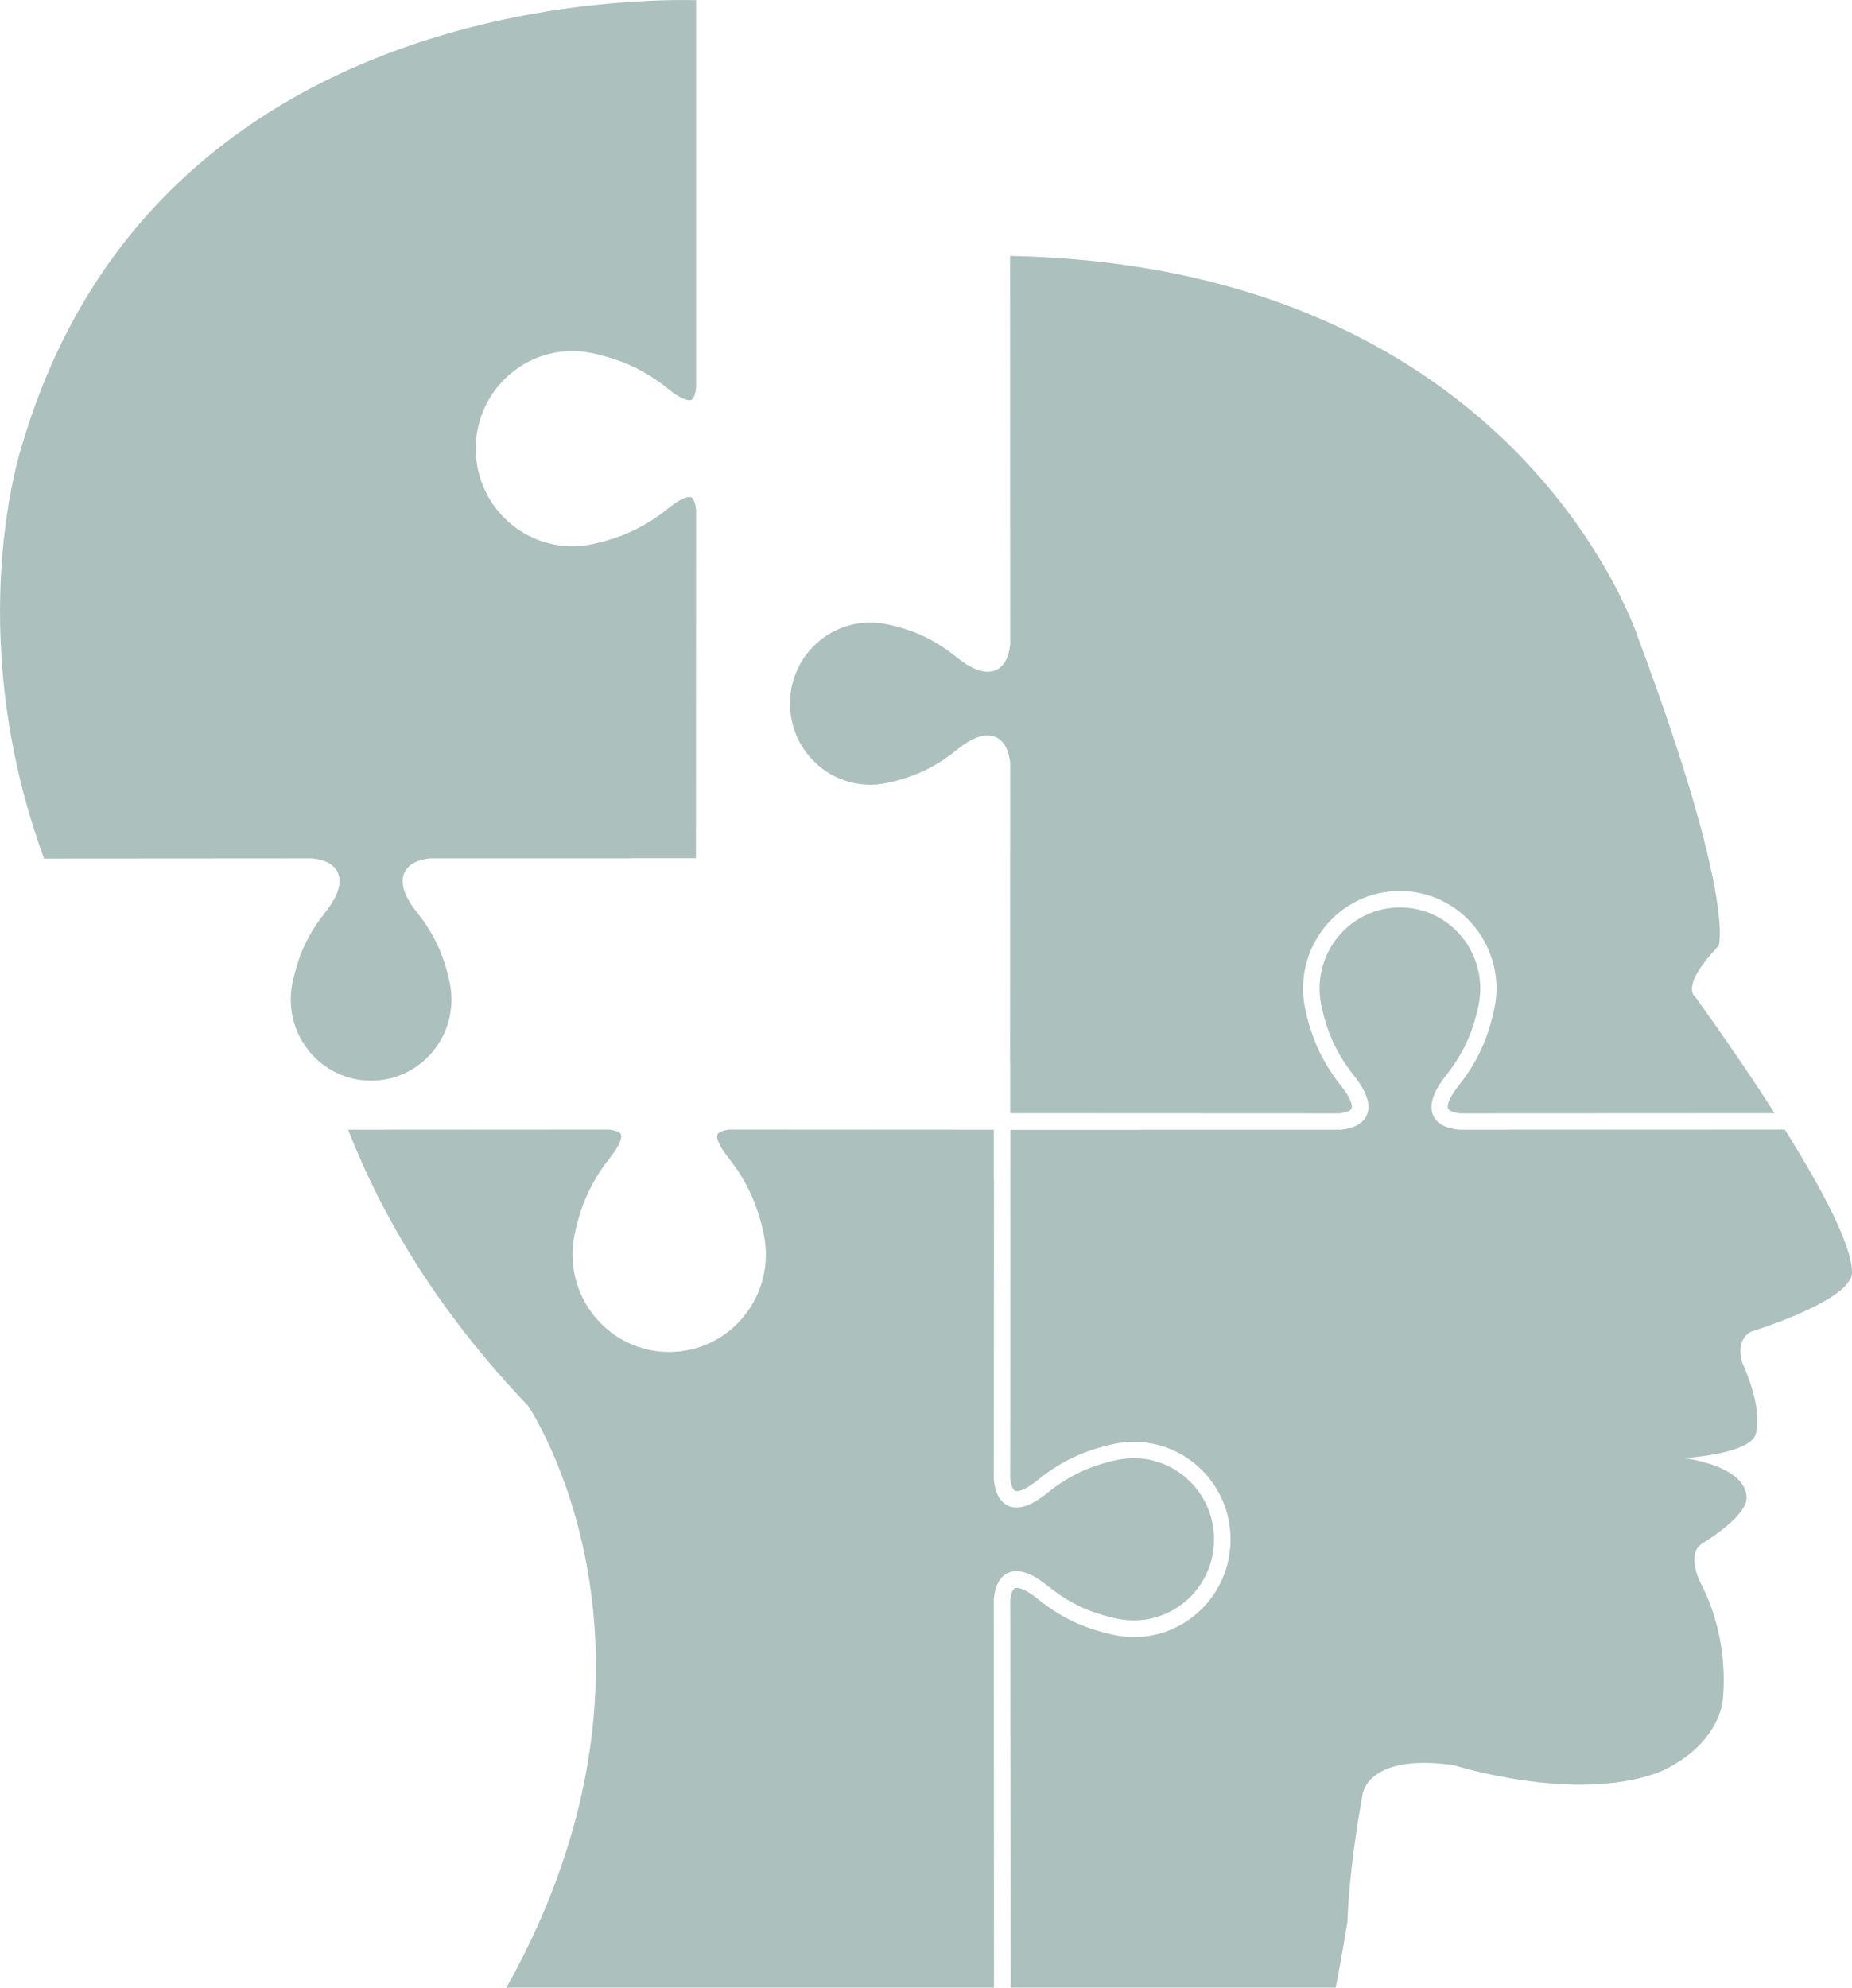 <?xml version="1.0" encoding="UTF-8"?> <svg xmlns="http://www.w3.org/2000/svg" width="82" height="88" viewBox="0 0 82 88" fill="none"> <path d="M30.82 17.169C30.784 17.465 30.705 17.668 30.605 17.704C30.476 17.755 30.146 17.668 29.608 17.234C28.855 16.619 28.045 16.17 27.192 15.895C26.855 15.787 26.518 15.693 26.196 15.628C24.934 15.367 23.629 15.693 22.633 16.518C21.636 17.342 21.063 18.558 21.063 19.86C21.063 21.163 21.636 22.378 22.633 23.203C23.629 24.028 24.934 24.353 26.196 24.093C26.518 24.028 26.848 23.941 27.192 23.825C28.038 23.55 28.855 23.102 29.608 22.487C30.139 22.052 30.476 21.966 30.605 22.016C30.705 22.06 30.784 22.262 30.82 22.552L30.813 37.991H27.909V37.998H19.055H19.034C18.432 38.064 18.052 38.288 17.894 38.657C17.708 39.105 17.901 39.684 18.468 40.393C19.02 41.081 19.421 41.826 19.672 42.6C19.772 42.918 19.858 43.23 19.916 43.526C20.131 44.59 19.866 45.682 19.184 46.521C18.503 47.361 17.5 47.838 16.431 47.838C15.363 47.838 14.352 47.361 13.678 46.521C12.998 45.682 12.732 44.59 12.947 43.526C13.005 43.23 13.091 42.918 13.191 42.6C13.435 41.826 13.843 41.088 14.396 40.393C14.955 39.691 15.148 39.105 14.969 38.657C14.818 38.281 14.431 38.064 13.829 37.998H13.793L1.95 38.006C-1.785 27.775 0.996 19.643 0.996 19.643C6.703 0.398 27.049 -0.072 30.82 0.007V17.169Z" fill="#ACC0BE"></path> <path d="M75.053 44.119C76.508 46.145 77.663 47.853 78.573 49.278L64.644 49.285C64.35 49.249 64.149 49.169 64.113 49.068C64.063 48.938 64.149 48.605 64.579 48.062C65.189 47.303 65.633 46.485 65.906 45.624C66.013 45.284 66.106 44.944 66.171 44.619C66.429 43.345 66.106 42.029 65.289 41.023C64.472 40.017 63.267 39.438 61.977 39.438C60.686 39.438 59.482 40.017 58.665 41.023C57.847 42.029 57.525 43.345 57.783 44.619C57.847 44.944 57.933 45.284 58.048 45.624C58.321 46.478 58.765 47.303 59.374 48.062C59.805 48.598 59.898 48.938 59.84 49.068C59.797 49.169 59.597 49.249 59.31 49.285L44.728 49.278V47.071H44.721L44.728 33.795V33.773C44.663 33.166 44.441 32.782 44.076 32.623C43.631 32.435 43.058 32.63 42.355 33.202C41.674 33.759 40.935 34.164 40.169 34.417C39.853 34.519 39.545 34.605 39.251 34.663C38.197 34.88 37.114 34.612 36.283 33.925C35.451 33.238 34.978 32.225 34.978 31.147C34.978 30.069 35.451 29.049 36.283 28.369C37.114 27.681 38.197 27.414 39.251 27.631C39.545 27.689 39.853 27.775 40.169 27.877C40.935 28.123 41.667 28.535 42.355 29.092C43.05 29.657 43.631 29.852 44.076 29.671C44.448 29.519 44.663 29.128 44.728 28.521V28.484L44.721 11.33C67.325 11.8 72.544 28.275 72.544 28.275C76.846 39.786 76.1 41.862 76.1 41.862C74.344 43.7 75.053 44.119 75.053 44.119Z" fill="#ACC0BE"></path> <path d="M44.728 70.838C44.764 70.542 44.843 70.339 44.943 70.303C45.072 70.252 45.402 70.339 45.94 70.773C46.692 71.388 47.502 71.837 48.355 72.112C48.692 72.22 49.029 72.314 49.352 72.379C50.614 72.64 51.919 72.314 52.915 71.49C53.911 70.665 54.485 69.449 54.485 68.147C54.485 66.845 53.911 65.629 52.915 64.804C51.919 63.98 50.614 63.654 49.352 63.914C49.029 63.98 48.7 64.066 48.355 64.182C47.51 64.457 46.692 64.906 45.94 65.521C45.409 65.955 45.072 66.049 44.943 65.991C44.843 65.948 44.764 65.745 44.728 65.456L44.735 50.016H50.506V50.009H59.36H59.382C59.984 49.944 60.364 49.719 60.521 49.35C60.708 48.902 60.514 48.323 59.948 47.614C59.396 46.927 58.994 46.181 58.743 45.407C58.643 45.089 58.557 44.778 58.5 44.481C58.285 43.418 58.55 42.325 59.231 41.486C59.912 40.647 60.916 40.169 61.984 40.169C63.059 40.169 64.063 40.647 64.737 41.486C65.418 42.325 65.683 43.418 65.468 44.481C65.411 44.778 65.325 45.089 65.224 45.407C64.981 46.181 64.572 46.919 64.02 47.614C63.461 48.316 63.267 48.902 63.446 49.35C63.597 49.727 63.984 49.944 64.586 50.009H64.622L79.025 50.002C82.825 56.057 81.9 56.651 81.9 56.651C81.305 57.786 77.526 58.951 77.526 58.951C76.781 59.364 77.154 60.348 77.154 60.348C78.2 62.714 77.684 63.611 77.684 63.611C77.182 64.392 74.587 64.544 74.587 64.544C77.756 65.065 77.311 66.461 77.311 66.461C77.103 67.308 75.326 68.35 75.326 68.35C74.637 68.863 75.318 70.115 75.318 70.115C76.724 72.857 76.243 75.512 76.243 75.512C75.684 77.69 73.318 78.5 73.318 78.5C69.626 79.81 64.371 78.139 64.371 78.139C60.557 77.589 60.335 79.412 60.335 79.412C59.697 82.878 59.661 85.063 59.661 85.063C59.396 86.727 59.138 87.986 59.138 87.986H44.749L44.728 70.838Z" fill="#ACC0BE"></path> <path d="M23.386 62.236C19.428 58.097 16.941 53.916 15.414 50.009L26.963 50.002C27.257 50.038 27.458 50.117 27.494 50.218C27.544 50.349 27.458 50.682 27.028 51.224C26.418 51.984 25.974 52.801 25.701 53.662C25.594 54.002 25.5 54.343 25.436 54.668C25.178 55.941 25.5 57.258 26.318 58.264C27.135 59.27 28.34 59.848 29.63 59.848C30.92 59.848 32.125 59.27 32.942 58.264C33.759 57.258 34.082 55.941 33.824 54.668C33.759 54.343 33.673 54.01 33.559 53.662C33.286 52.809 32.842 51.984 32.232 51.224C31.802 50.689 31.709 50.349 31.766 50.218C31.809 50.117 32.01 50.038 32.297 50.002L44.004 50.009V52.215H44.011L44.004 65.492V65.513C44.069 66.121 44.291 66.505 44.656 66.664C45.101 66.852 45.674 66.657 46.377 66.085C47.058 65.528 47.796 65.123 48.563 64.87C48.879 64.768 49.187 64.681 49.481 64.624C50.535 64.406 51.617 64.674 52.449 65.362C53.281 66.049 53.754 67.062 53.754 68.14C53.754 69.225 53.281 70.238 52.449 70.918C51.617 71.605 50.535 71.873 49.481 71.656C49.187 71.598 48.879 71.511 48.563 71.41C47.796 71.164 47.065 70.752 46.377 70.195C45.681 69.63 45.101 69.435 44.656 69.616C44.283 69.768 44.069 70.158 44.004 70.766V70.802L44.011 87.986H22.425C30.734 73.11 23.386 62.236 23.386 62.236Z" fill="#ACC0BE"></path> </svg> 